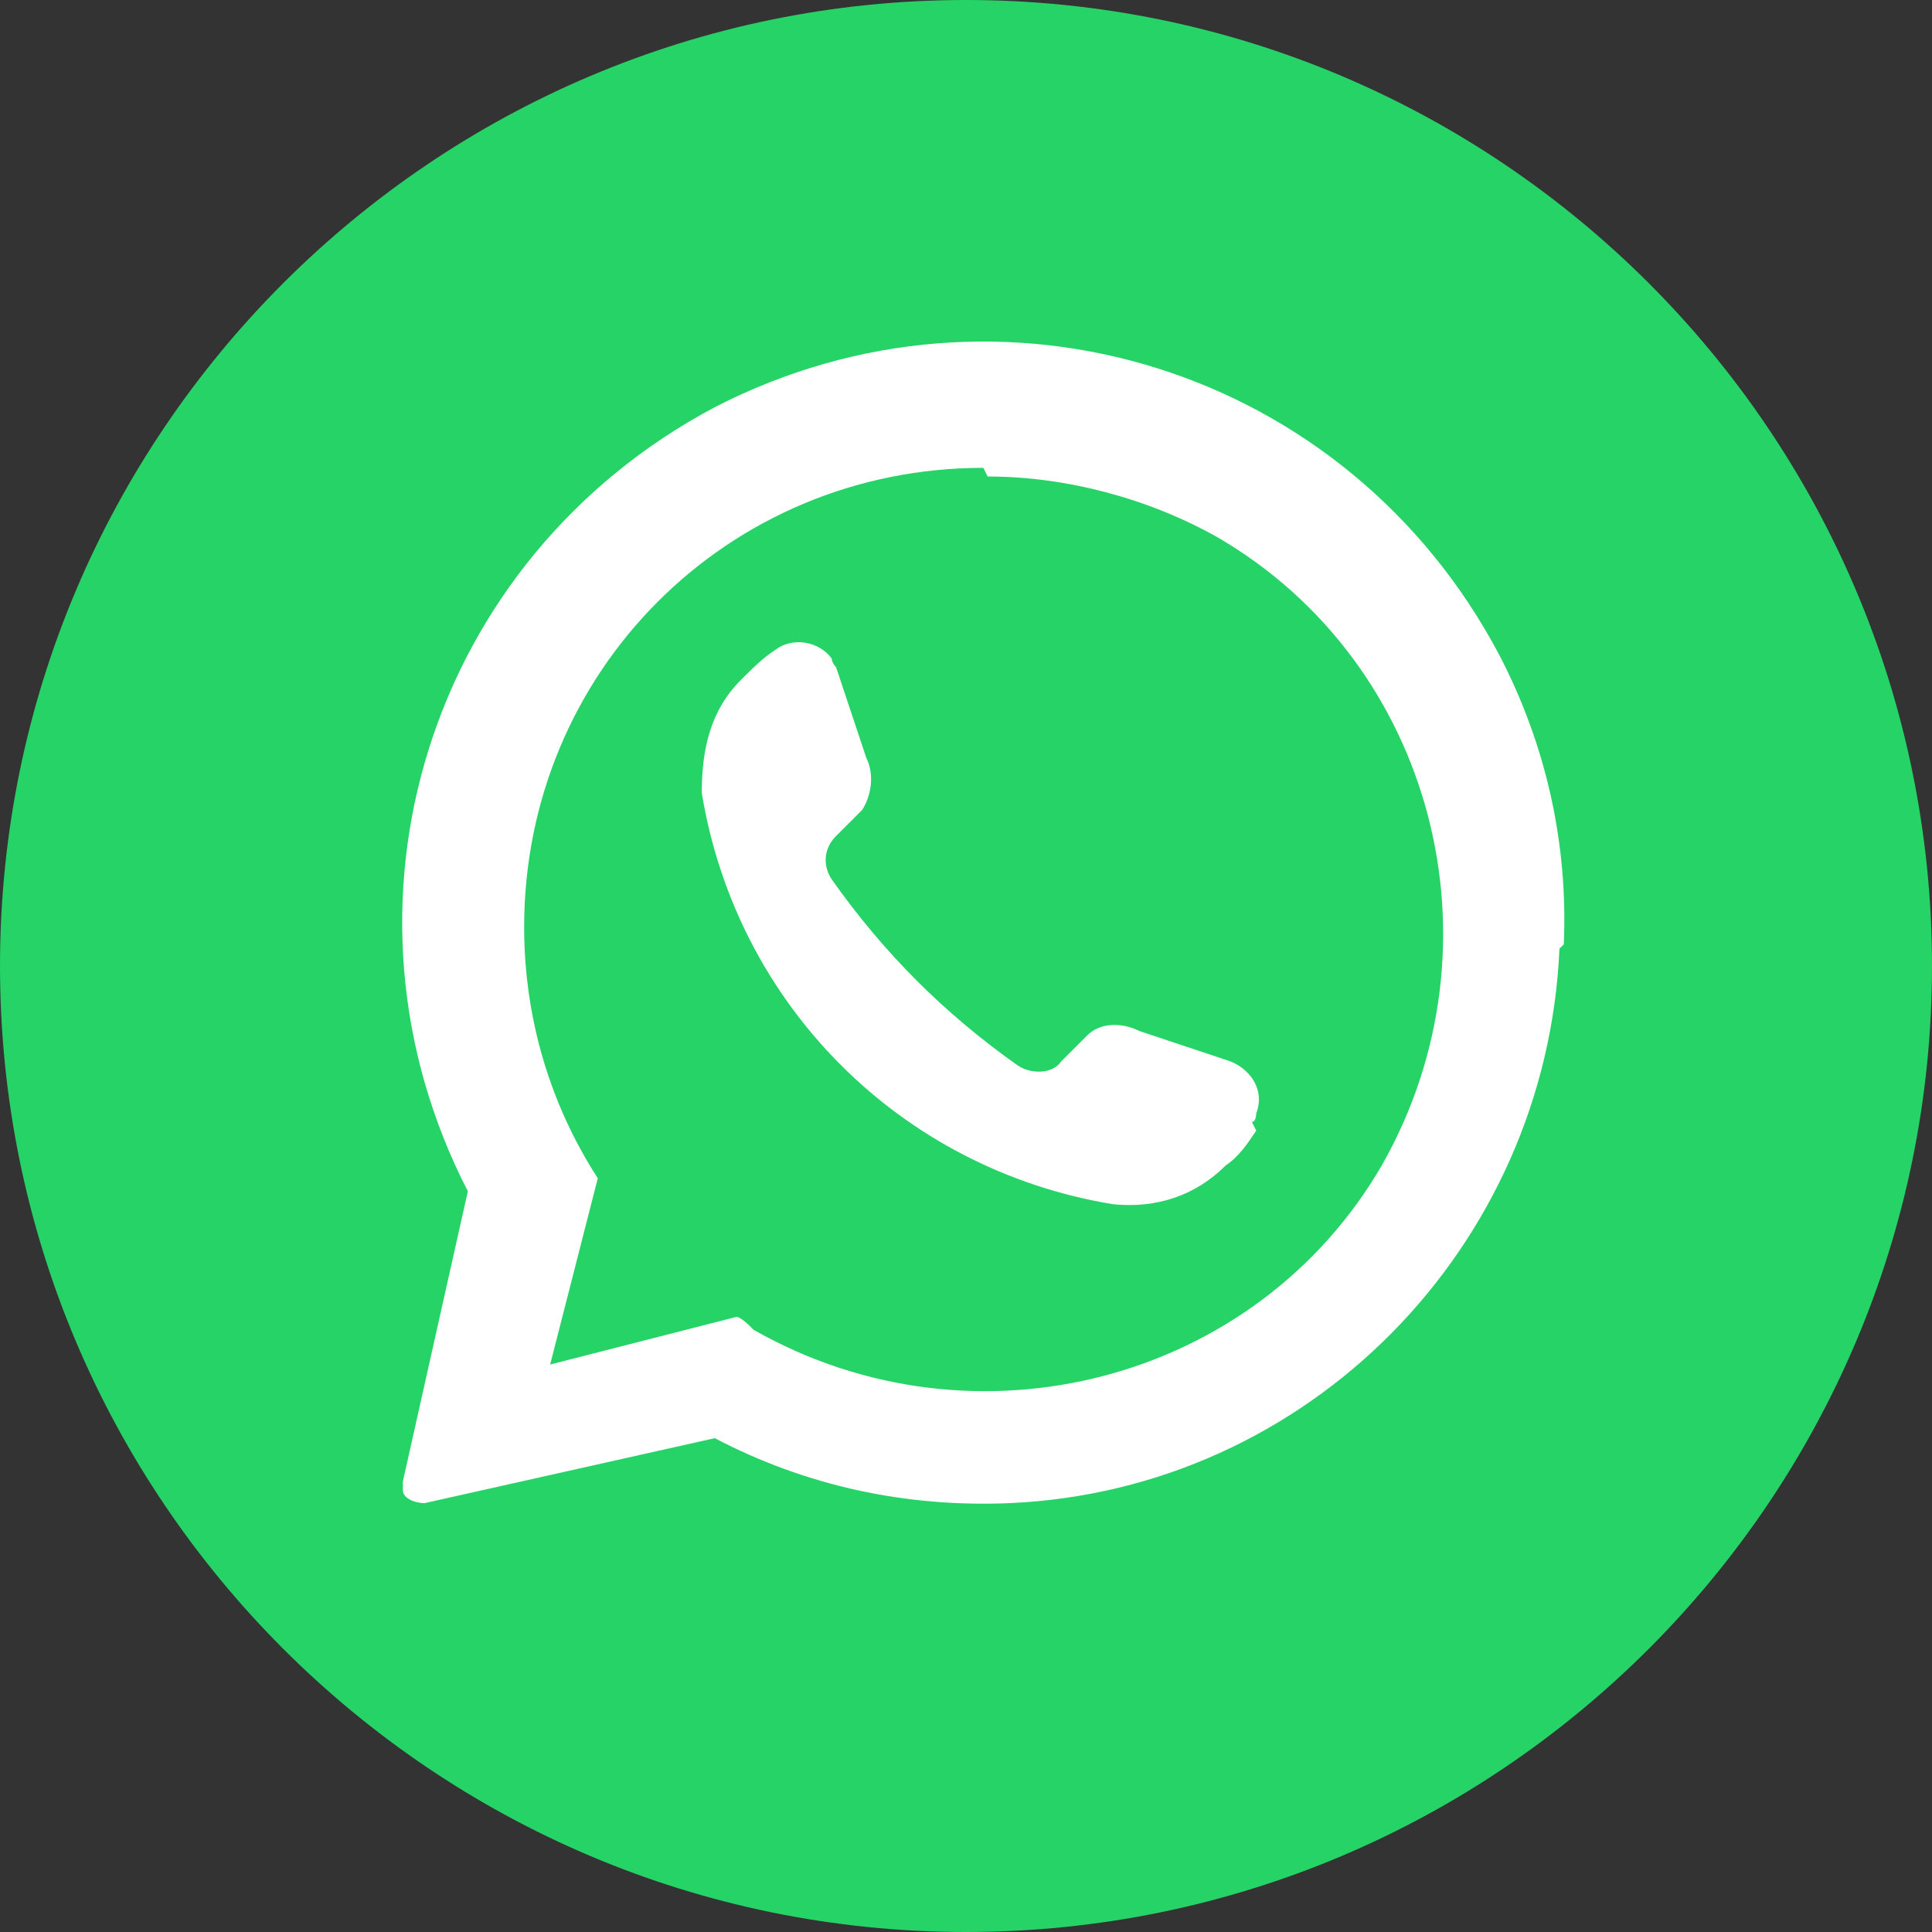 <?xml version="1.0" encoding="UTF-8"?>
<svg id="Layer_1" xmlns="http://www.w3.org/2000/svg" version="1.1" viewBox="0 0 44.6 44.6">
  <rect x="0" y="0" width="44.6" height="44.6" fill="#333333" stroke="none"/>
  <!-- Generator: Adobe Illustrator 29.1.0, SVG Export Plug-In . SVG Version: 2.1.0 Build 142)  -->
  <defs>
    <style>
      .st0 {
        fill: #fff;
      }

      .st1 {
        fill: #25d366;
      }
    </style>
  </defs>
  <path id="Path_678" class="st1" d="M22.3,0h0C10,0,0,10,0,22.3s10,22.3,22.3,22.3c12.3,0,22.3-10,22.3-22.3h0C44.6,10,34.6,0,22.3,0"/>
  <path id="Path_679" class="st0" d="M36,21.9c-.3,6.9-5.8,12.5-12.7,12.8-2.4.1-4.7-.4-6.8-1.5h0l-6.7,1.5c-.2,0-.5-.1-.5-.3,0,0,0-.1,0-.2l1.5-6.7c-3.4-6.6-.9-14.6,5.7-18.1,6.6-3.4,14.6-.9,18.1,5.7,1.1,2.1,1.6,4.4,1.5,6.7"/>
  <path id="Path_683" class="st1" d="M22.7,10.8c-5.9,0-10.6,4.7-10.6,10.6,0,2.1.6,4.1,1.7,5.8l-1.1,4.3,4.3-1.1c.1,0,.3.2.4.3,5.1,2.9,11.6,1.2,14.5-3.8,2.9-5.1,1.2-11.6-3.8-14.5-1.6-.9-3.5-1.4-5.3-1.4M29,26.1c-.2.3-.4.6-.7.8-.7.7-1.6,1-2.6.9-4.9-.8-8.7-4.6-9.5-9.5,0-1,.2-1.9.9-2.6.3-.3.5-.5.8-.7.4-.3,1-.2,1.3.2,0,0,0,.1.1.2l.7,2.1c.2.4.1.9-.1,1.2l-.6.6c-.3.3-.3.7-.1,1,1.2,1.7,2.6,3.1,4.3,4.3.3.2.8.2,1-.1l.6-.6c.3-.3.8-.3,1.2-.1l2.1.7c.5.2.8.7.6,1.2,0,0,0,.2-.1.2"/>
</svg>